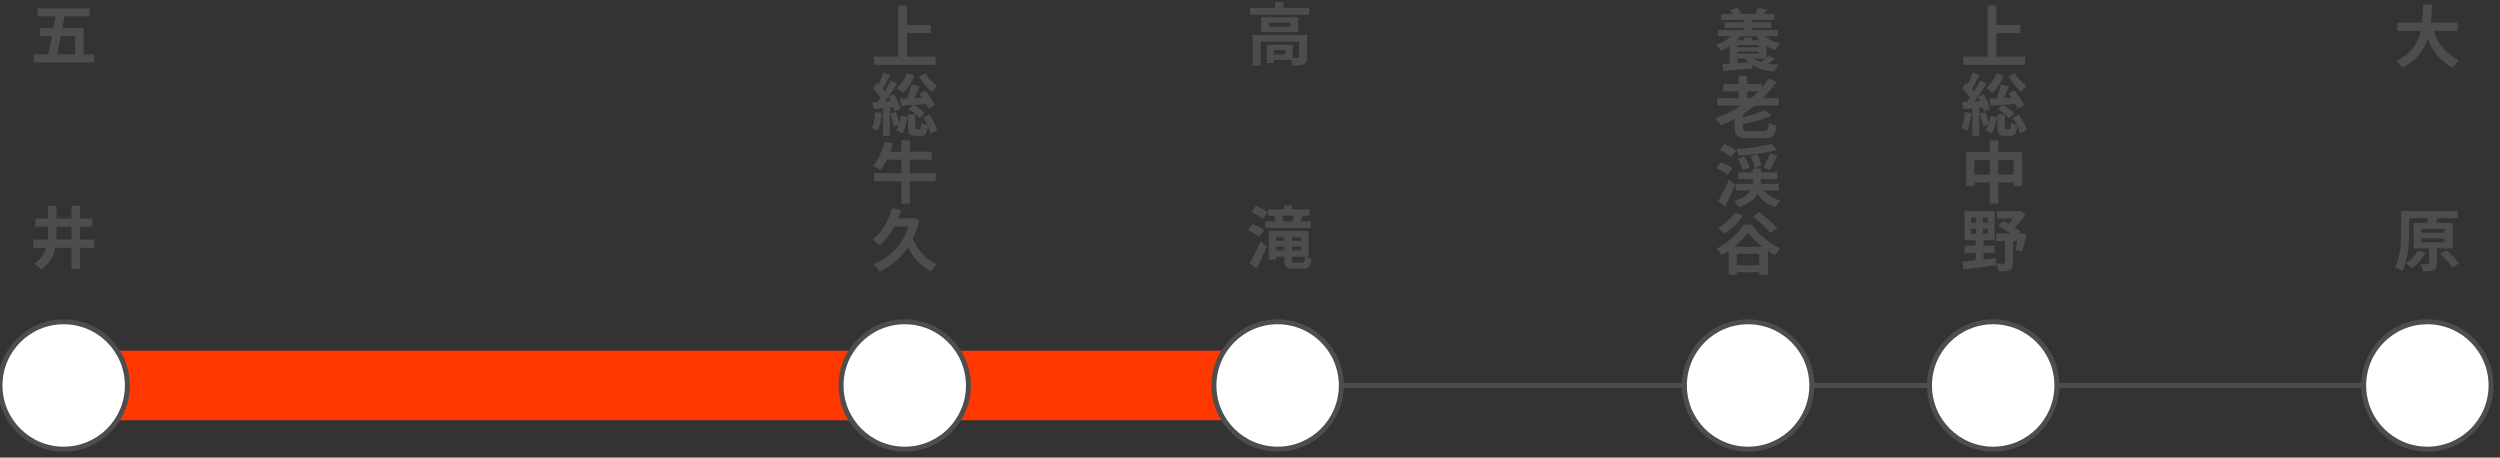 <?xml version="1.0" encoding="UTF-8"?>
<svg id="svg" xmlns="http://www.w3.org/2000/svg" viewBox="0 0 590 108">
  <rect x="0" y="0" width="590" height="108" fill="#333333" stroke="none"/>
  <defs>
    <style>
      .cls-1 {
        fill: #fff;
        stroke: #4d4d4d;
        stroke-width: 1.17px;
      }

      .cls-1, .cls-2 {
        stroke-miterlimit: 10;
      }

      .cls-3 {
        fill: #4d4d4d;
      }

      .cls-2 {
        fill: none;
        stroke: #ff3700;
        stroke-width: 16.41px;
      }
    </style>
  </defs>
  <g>
    <path class="cls-3" d="m22.21,12.83v1.89H7.93v-1.89h3.41c.32-1.28.64-2.79.94-4.32h-2.9v-1.87h3.25c.18-.94.34-1.89.48-2.79h-4.26v-1.87h12.31v1.87h-5.92c-.16.91-.34,1.84-.51,2.79h4.98v6.19h2.5Zm-7.83-4.32c-.3,1.55-.62,3.06-.91,4.32h4.26v-4.32h-3.35Z"/>
    <path class="cls-3" d="m22.24,58.48h-3.33v5.01h-2.03v-5.01h-3.84c-.4,1.97-1.3,3.76-3.27,5.14-.37-.43-1.17-1.1-1.71-1.41,1.6-1.04,2.43-2.32,2.83-3.73h-3.02v-1.94h3.39c.05-.62.06-1.25.06-1.89v-1.17h-2.99v-1.92h2.99v-2.98h2.02v2.98h3.54v-3.01h2.03v3.01h2.91v1.92h-2.91v3.06h3.33v1.94Zm-5.36-1.94v-3.06h-3.54v1.18c0,.62-.02,1.25-.05,1.87h3.59Z"/>
  </g>
  <g>
    <path class="cls-3" d="m309,1.85v1.62h-13.99v-1.62h5.92V.51h1.94v1.34h6.13Zm-.51,11.6c0,.88-.18,1.39-.8,1.68-.59.29-1.44.3-2.59.3-.05-.37-.19-.86-.37-1.28h-4.13v.72h-1.66v-4.31h6.11v3.11c.54.02,1.04.02,1.22,0,.24-.02.3-.06.3-.26v-3.57h-9.06v5.62h-1.86v-7.2h12.84v5.19Zm-2.11-9.38v3.52h-8.74v-3.52h8.74Zm-1.94,1.26h-4.99v.98h4.99v-.98Zm-1.07,6.5h-2.77v1.04h2.77v-1.04Z"/>
    <path class="cls-3" d="m297.19,55.92c-.56-.53-1.74-1.2-2.69-1.62l1.02-1.42c.94.34,2.16.94,2.77,1.46l-1.1,1.58Zm-2.3,6.24c.74-1.23,1.78-3.25,2.58-5.12l1.5,1.14c-.7,1.71-1.55,3.55-2.37,5.11l-1.71-1.12Zm3.17-10.47c-.58-.54-1.78-1.26-2.74-1.68l1.07-1.44c.93.38,2.16,1.02,2.77,1.55l-1.1,1.57Zm2.64-.77h-1.42v-1.5h3.75v-.9h1.92v.9h4.08v1.5h-1.6l.08.02c-.24.5-.46.93-.66,1.3h2.54v1.54h-10.8v-1.54h2.5c-.1-.42-.27-.9-.46-1.3l.08-.02Zm7.41,9.65c.4.22,1.01.45,1.42.54-.19,1.76-.64,2.29-2.02,2.29h-2.21c-1.75,0-2.19-.48-2.19-2.08v-.75h-1.92v.7h-1.76v-6.77h9.38v6.07h-.7Zm-6.91-4.56v.83h1.92v-.83h-1.92Zm1.92,3.06v-.9h-1.92v.9h1.92Zm1.79-6.83c.18-.4.37-.88.5-1.31h-2.87c.21.43.37.94.42,1.31h1.95Zm2.08,3.78h-2.1v.83h2.1v-.83Zm-2.1,2.16v.9h2.1v-.9h-2.1Zm2.45,3.79c.46,0,.59-.24.66-1.39h-3.11v.74c0,.58.1.66.69.66h1.76Z"/>
  </g>
  <g>
    <path class="cls-3" d="m220.81,13.37v1.92h-14.55v-1.92h5.73V1.31h2.05v4.58h5.65v1.94h-5.65v5.54h6.77Z"/>
    <path class="cls-3" d="m208.13,26.71c-.16,1.52-.5,3.11-.96,4.13-.32-.21-1.01-.53-1.38-.67.45-.93.67-2.37.8-3.71l1.54.26Zm1.89-1.33v6.67h-1.65v-6.5l-2.16.22-.26-1.65,1.14-.06c.24-.3.48-.64.72-.99-.43-.72-1.18-1.58-1.83-2.26l.93-1.26c.13.11.24.22.37.34.45-.88.9-1.94,1.17-2.77l1.63.61c-.56,1.09-1.23,2.32-1.79,3.23.18.21.35.43.5.64.56-.9,1.07-1.79,1.44-2.58l1.54.72c-.88,1.34-1.95,2.93-2.96,4.19l1.41-.1c-.18-.37-.35-.7-.53-1.02l1.34-.56c.64,1.09,1.3,2.48,1.5,3.39l-1.42.66c-.06-.3-.16-.64-.29-1.02l-.8.1Zm1.41,1.06c.32.78.64,1.76.85,2.53.16-.53.27-1.09.35-1.6l1.52.26c-.16,1.3-.56,2.82-1.17,3.79l-1.49-.66c.24-.34.45-.78.62-1.3l-1.18.4c-.13-.8-.51-2.05-.86-3.01l1.36-.42Zm4.37-8.63c-.59,1.6-1.62,3.14-2.69,4.11-.34-.32-1.06-.88-1.47-1.15,1.04-.8,1.91-2.08,2.37-3.41l1.79.45Zm3.26,7.86c-.11-.32-.3-.72-.53-1.14-2.08.18-4.23.34-5.83.45l-.32-1.71c.5-.02,1.07-.03,1.7-.06.4-1.01.8-2.3,1.02-3.28l1.9.45c-.38.91-.8,1.9-1.2,2.77l1.84-.08c-.22-.35-.46-.69-.69-.99l1.44-.7c.85,1.06,1.81,2.5,2.21,3.49l-1.55.82Zm.26,1.38c.85,1.14,1.63,2.61,1.87,3.67l-1.58.78c-.1-.5-.32-1.14-.62-1.78-.18,1.86-.64,2.34-1.7,2.34h-1.26c-1.46,0-1.74-.51-1.74-2.06v-2.98h1.73v2.96c0,.43.05.48.32.48h.74c.29,0,.35-.18.38-1.54.3.27.99.53,1.47.66-.3-.62-.66-1.26-1.04-1.81l1.44-.72Zm-3.76-2.27c1.04.46,2.14,1.3,2.72,1.95l-1.25,1.17c-.54-.74-1.67-1.6-2.67-2.11l1.2-1.01Zm2.88-7.43c.62,1.07,1.79,2.29,2.75,2.99-.43.32-1.01.96-1.31,1.39-1.01-.9-2.26-2.45-2.99-3.73l1.55-.66Z"/>
    <path class="cls-3" d="m220.81,42.77h-6.07v5.3h-2.02v-5.3h-6.47v-1.89h6.47v-3.2h-3.39c-.46.93-.96,1.76-1.49,2.42-.42-.27-1.34-.74-1.84-.96,1.25-1.3,2.22-3.49,2.74-5.68l1.97.38c-.18.67-.37,1.33-.59,1.97h2.61v-2.69h2.02v2.69h5.15v1.87h-5.15v3.2h6.07v1.89Z"/>
    <path class="cls-3" d="m216.97,52.08c-.38,1.55-.91,2.98-1.54,4.26,1.07,2.62,3.07,4.88,5.7,5.97-.46.4-1.09,1.2-1.39,1.71-2.42-1.17-4.19-3.15-5.47-5.65-1.76,2.66-4.1,4.56-6.67,5.71-.3-.48-1.01-1.36-1.49-1.71,3.81-1.52,6.85-4.53,8.31-8.92h-3.36c-.96,1.81-2.13,3.36-3.41,4.5-.35-.37-1.22-1.09-1.71-1.42,2.14-1.62,3.76-4.37,4.64-7.4l2.1.46c-.21.67-.45,1.3-.72,1.94h3.26l.37-.1,1.39.64Z"/>
  </g>
  <g>
    <path class="cls-3" d="m416.58,8.54c.93.8,2.18,1.46,3.5,1.79-.4.37-.93,1.04-1.2,1.5-.69-.24-1.36-.58-1.98-.99v2.85c.24-.19.46-.37.64-.53l1.39.79c-.53.38-1.12.75-1.68,1.07.77.13,1.62.21,2.51.26-.35.38-.8,1.1-1.04,1.6-2.14-.21-3.87-.69-5.2-1.55v.83c-2.42.22-4.95.45-6.82.59l-.19-1.63c.5-.02,1.06-.05,1.68-.1v-4.1c-.62.43-1.3.78-1.97,1.09-.27-.37-.9-1.06-1.28-1.38,1.34-.5,2.61-1.22,3.52-2.1h-3.03v-1.41h6.1v-.54h-4.53v-1.33h4.53v-.56h-5.33v-1.39h2.72c-.18-.32-.38-.66-.59-.93l1.66-.53c.38.38.77.98.94,1.39l-.18.06h3.47l-.06-.02c.27-.42.59-1.01.75-1.39l2.11.4c-.29.38-.58.72-.85,1.01h2.61v1.39h-5.31v.56h4.58v1.33h-4.58v.54h6.13v1.41h-3.04Zm-5.88,0c-.22.34-.5.64-.78.94h1.68v-.66h1.81v.66h1.84c-.29-.3-.54-.61-.78-.94h-3.76Zm4.27,2.08h-4.9v.54h4.9v-.54Zm0,2.05v-.54h-4.9v.54h4.9Zm-2.26,2.05c-.32-.27-.59-.56-.85-.9h-1.79v1.09l2.64-.19Zm1.15-.9c.46.34,1.04.59,1.68.8.4-.24.8-.53,1.17-.8h-2.85Z"/>
    <path class="cls-3" d="m414.1,24.92c-.88.72-1.81,1.36-2.75,1.99v.8c1.94-.5,3.89-1.14,5.15-1.74l1.58,1.39c-1.95.77-4.45,1.44-6.74,1.95v.88c0,.62.19.72,1.36.72h3.47c.99,0,1.17-.29,1.28-1.97.45.29,1.26.59,1.79.69-.27,2.37-.85,2.99-2.93,2.99h-3.76c-2.5,0-3.19-.54-3.19-2.42v-2.14c-1.04.56-2.11,1.06-3.19,1.5-.27-.45-.93-1.23-1.33-1.63,2.16-.75,4.21-1.78,6.08-3.01h-5.65v-1.78h5.06v-1.57h-3.62v-1.75h3.62v-1.94h1.98v1.94h3.43v.93c.62-.7,1.2-1.46,1.71-2.22l1.78.85c-.93,1.34-1.98,2.61-3.15,3.76h3.7v1.78h-5.7Zm-1.76-1.78h.98c.61-.5,1.17-1.03,1.7-1.57h-2.67v1.57Z"/>
    <path class="cls-3" d="m407.73,41.31c-.56-.53-1.75-1.2-2.69-1.62l1.02-1.42c.94.34,2.16.94,2.77,1.46l-1.1,1.58Zm1.78,2.26c-.7,1.71-1.55,3.55-2.37,5.11l-1.71-1.12c.74-1.23,1.78-3.25,2.58-5.12l1.5,1.14Zm-.91-6.48c-.58-.54-1.78-1.26-2.74-1.68l1.07-1.44c.93.38,2.16,1.02,2.77,1.55l-1.1,1.57Zm7.71,7.86c.82,1.15,2.13,1.95,3.86,2.34-.4.37-.91,1.07-1.17,1.57-1.92-.54-3.27-1.63-4.16-3.17-.7,1.22-2.03,2.35-4.48,3.22-.24-.4-.78-1.04-1.22-1.39,2.21-.69,3.36-1.6,3.95-2.56h-3.47v-1.6h4.03c.03-.26.05-.51.05-.75v-.34h-3.52v-1.58h3.52v-.91h1.87v.91h3.86v1.58h-3.86v.37c0,.24-.02.48-.03.72h4.29v1.6h-3.52Zm3.09-9.57c-2.56.74-6.08,1.17-9.12,1.36-.06-.43-.29-1.14-.5-1.52,2.93-.24,6.24-.69,8.21-1.28l1.41,1.44Zm-8.12,4.83c-.14-.75-.62-1.89-1.15-2.74l1.52-.56c.56.79,1.07,1.86,1.25,2.62l-1.62.67Zm2.72-.58c-.06-.75-.42-1.87-.82-2.72l1.55-.51c.45.8.83,1.92.94,2.66l-1.68.58Zm2.19-.13c.51-.88,1.14-2.3,1.47-3.36l1.81.67c-.59,1.17-1.25,2.45-1.79,3.3l-1.49-.61Z"/>
    <path class="cls-3" d="m413.4,53.02c1.68,2.42,4.24,4.5,6.74,5.55-.46.48-.9,1.09-1.23,1.67-.56-.3-1.12-.64-1.68-1.03v5.63h-2.05v-.58h-5.28v.59h-1.94v-5.67c-.54.38-1.1.72-1.68,1.04-.24-.45-.77-1.12-1.15-1.52,2.66-1.33,5.19-3.73,6.37-5.7h1.9Zm-2.05-2.18c-1.1,1.67-2.83,3.33-4.34,4.34-.34-.37-1.1-1.06-1.54-1.38,1.52-.83,3.09-2.24,3.99-3.63l1.89.67Zm4.56,7.41c-1.36-1.07-2.59-2.29-3.39-3.41-.77,1.12-1.92,2.32-3.28,3.41h6.67Zm-.74,4.37v-2.72h-5.28v2.72h5.28Zm2.64-7.62c-.83-1.1-2.66-2.75-4.16-3.89l1.49-1.02c1.46,1.07,3.36,2.64,4.29,3.78l-1.62,1.14Z"/>
  </g>
  <g>
    <path class="cls-3" d="m477.9,13.37v1.92h-14.55v-1.92h5.73V1.31h2.05v4.58h5.65v1.94h-5.65v5.54h6.77Z"/>
    <path class="cls-3" d="m465.23,26.71c-.16,1.52-.5,3.11-.96,4.13-.32-.21-1.01-.53-1.38-.67.45-.93.67-2.37.8-3.71l1.54.26Zm1.89-1.33v6.67h-1.65v-6.5l-2.16.22-.26-1.65,1.14-.06c.24-.3.48-.64.72-.99-.43-.72-1.18-1.58-1.83-2.26l.93-1.26c.13.11.24.22.37.34.45-.88.9-1.94,1.17-2.77l1.63.61c-.56,1.09-1.23,2.32-1.79,3.23.18.21.35.43.5.64.56-.9,1.07-1.79,1.44-2.58l1.54.72c-.88,1.34-1.95,2.93-2.96,4.19l1.41-.1c-.18-.37-.35-.7-.53-1.02l1.34-.56c.64,1.09,1.3,2.48,1.5,3.39l-1.42.66c-.06-.3-.16-.64-.29-1.02l-.8.1Zm1.41,1.06c.32.78.64,1.76.85,2.53.16-.53.27-1.09.35-1.6l1.52.26c-.16,1.3-.56,2.82-1.17,3.79l-1.49-.66c.24-.34.45-.78.62-1.3l-1.18.4c-.13-.8-.51-2.05-.86-3.01l1.36-.42Zm4.37-8.63c-.59,1.6-1.62,3.14-2.69,4.11-.34-.32-1.06-.88-1.47-1.15,1.04-.8,1.91-2.08,2.37-3.41l1.79.45Zm3.26,7.86c-.11-.32-.3-.72-.53-1.14-2.08.18-4.23.34-5.83.45l-.32-1.71c.5-.02,1.07-.03,1.7-.06.4-1.01.8-2.3,1.02-3.28l1.9.45c-.38.91-.8,1.9-1.2,2.77l1.84-.08c-.22-.35-.46-.69-.69-.99l1.44-.7c.85,1.06,1.81,2.5,2.21,3.49l-1.55.82Zm.26,1.38c.85,1.14,1.63,2.61,1.87,3.67l-1.58.78c-.1-.5-.32-1.14-.62-1.78-.18,1.86-.64,2.34-1.7,2.34h-1.26c-1.46,0-1.74-.51-1.74-2.06v-2.98h1.73v2.96c0,.43.05.48.32.48h.74c.29,0,.35-.18.38-1.54.3.27.99.53,1.47.66-.3-.62-.66-1.26-1.04-1.81l1.44-.72Zm-3.76-2.27c1.04.46,2.14,1.3,2.72,1.95l-1.25,1.17c-.54-.74-1.67-1.6-2.67-2.11l1.2-1.01Zm2.88-7.43c.62,1.07,1.79,2.29,2.75,2.99-.43.32-1.01.96-1.31,1.39-1.01-.9-2.26-2.45-2.99-3.73l1.55-.66Z"/>
    <path class="cls-3" d="m477.21,35.89v7.99h-2v-.8h-3.62v4.99h-2.02v-4.99h-3.6v.88h-1.92v-8.07h5.52v-2.77h2.02v2.77h5.62Zm-7.63,5.31v-3.44h-3.6v3.44h3.6Zm5.63,0v-3.44h-3.62v3.44h3.62Z"/>
    <path class="cls-3" d="m468.09,61.25c.96-.1,1.94-.21,2.91-.32l.05,1.67c-2.72.38-5.62.74-7.7.99l-.22-1.86c.87-.08,1.94-.16,3.12-.29v-1.76h-2.59v-1.71h2.59v-1.3h-2.62v-6.82h7.11v6.82h-2.64v1.3h2.66v1.71h-2.66v1.57Zm-2.91-8.69h1.2v-1.18h-1.2v1.18Zm0,2.61h1.2v-1.2h-1.2v1.2Zm3.94-3.79h-1.15v1.18h1.15v-1.18Zm0,2.59h-1.15v1.2h1.15v-1.2Zm9.12,1.34c-.29,1.42-.7,3.03-1.07,4.05l-1.54-.32c.16-.56.34-1.34.5-2.15h-1.04v5.11c0,.91-.18,1.44-.8,1.73-.61.3-1.47.32-2.62.32-.06-.54-.32-1.34-.56-1.87.72.05,1.54.05,1.76.03.24,0,.32-.05.32-.26v-5.06h-2.11v-1.81h3.36c-.88-.64-1.97-1.28-2.93-1.74l1.17-1.17c.43.19.9.42,1.36.67.35-.38.74-.83,1.06-1.28h-3.84v-1.71h5.11l.42-.1,1.2.87c-.64,1.04-1.57,2.18-2.53,3.07.48.34.94.64,1.3.93l-.42.46h.37l.27-.05,1.28.27Z"/>
  </g>
  <g>
    <path class="cls-3" d="m574.34,7.31c1.06,3.12,2.99,5.63,5.99,6.85-.48.4-1.1,1.25-1.41,1.79-2.9-1.36-4.75-3.7-6-6.79-.86,2.67-2.59,5.17-5.99,6.8-.3-.53-.86-1.22-1.42-1.62,3.67-1.63,5.19-4.29,5.81-7.04h-5.51v-1.97h5.83c.16-1.51.14-2.96.16-4.27h2.08c-.02,1.31-.03,2.79-.19,4.27h6.29v1.97h-5.63Z"/>
    <path class="cls-3" d="m575.12,58.61v3.54c0,.87-.14,1.33-.75,1.58-.61.27-1.44.27-2.56.27-.06-.51-.3-1.19-.53-1.68.7.03,1.47.03,1.7.02.24,0,.3-.05.3-.24v-3.49h-3.67v-6.02h3.19c.06-.38.13-.77.14-1.1h-4.39v3.01c0,2.72-.22,6.83-1.63,9.47-.37-.32-1.2-.77-1.68-.94,1.33-2.45,1.44-6.04,1.44-8.53v-4.74h13.35v1.73h-5.01l.22.02-.34,1.09h3.95v6.02h-3.75Zm-2.69,1.02c-.75,1.41-1.95,2.8-3.09,3.67-.37-.32-1.12-.86-1.57-1.12,1.14-.7,2.22-1.89,2.82-3.06l1.84.51Zm-.96-4.71h5.44v-.91h-5.44v.91Zm0,2.26h5.44v-.93h-5.44v.93Zm5.89,1.86c1.06.93,2.37,2.21,2.96,3.12l-1.57,1.03c-.53-.91-1.79-2.27-2.85-3.23l1.46-.91Z"/>
  </g>
  <line class="cls-2" x1="15.03" y1="90.97" x2="299" y2="90.97"/>
  <line class="cls-1" x1="573.46" y1="90.97" x2="308" y2="90.97"/>
  <circle class="cls-1" cx="15.03" cy="90.97" r="15.03"/>
  <circle class="cls-1" cx="213.52" cy="90.97" r="15.03"/>
  <circle class="cls-1" cx="301.52" cy="90.97" r="15.03"/>
  <circle class="cls-1" cx="412.55" cy="90.97" r="15.03"/>
  <circle class="cls-1" cx="470.39" cy="90.97" r="15.03"/>
  <circle class="cls-1" cx="572.86" cy="90.97" r="15.03"/>
</svg>